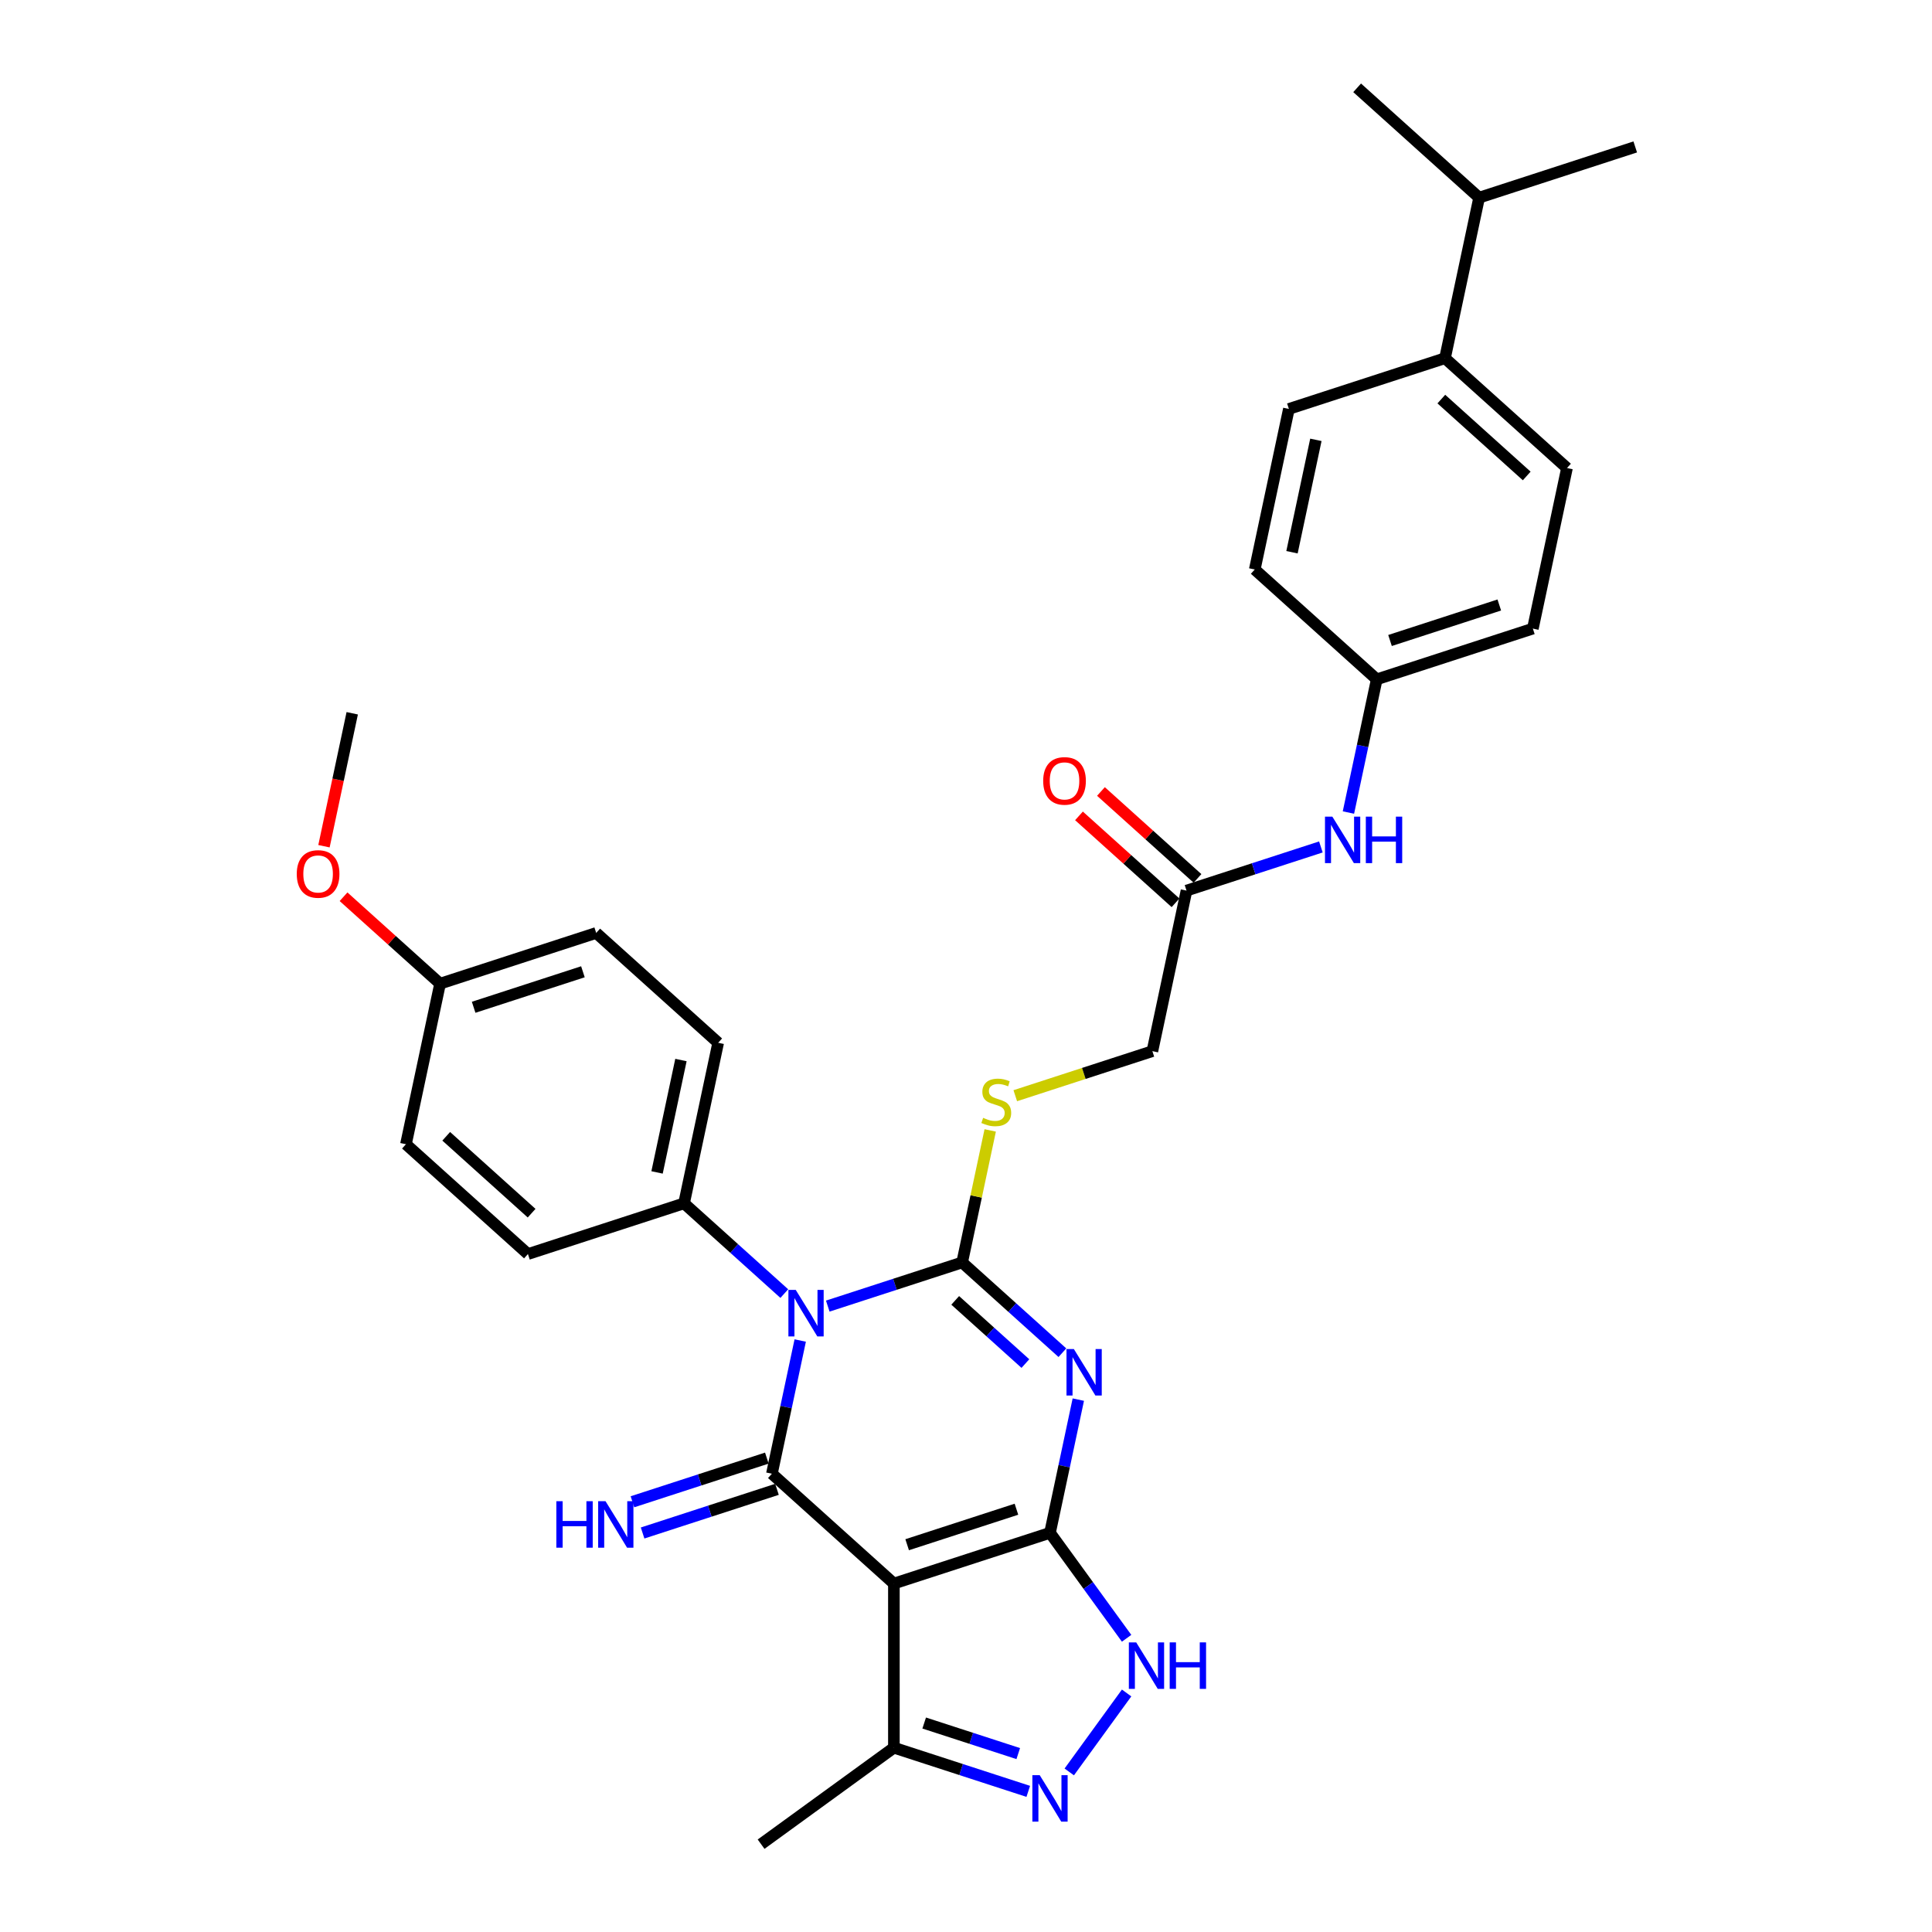 <?xml version='1.0' encoding='iso-8859-1'?>
<svg version='1.1' baseProfile='full'
              xmlns='http://www.w3.org/2000/svg'
                      xmlns:rdkit='http://www.rdkit.org/xml'
                      xmlns:xlink='http://www.w3.org/1999/xlink'
                  xml:space='preserve'
width='1000px' height='1000px' viewBox='0 0 1000 1000'>
<!-- END OF HEADER -->
<rect style='opacity:1.0;fill:#FFFFFF;stroke:none' width='1000' height='1000' x='0' y='0'> </rect>
<path class='bond-0' d='M 428.45,676.037 L 463.226,664.737' style='fill:none;fill-rule:evenodd;stroke:#0000FF;stroke-width:6px;stroke-linecap:butt;stroke-linejoin:miter;stroke-opacity:1' />
<path class='bond-0' d='M 463.226,664.737 L 498.003,653.438' style='fill:none;fill-rule:evenodd;stroke:#000000;stroke-width:6px;stroke-linecap:butt;stroke-linejoin:miter;stroke-opacity:1' />
<path class='bond-3' d='M 414.192,693.847 L 406.864,728.321' style='fill:none;fill-rule:evenodd;stroke:#0000FF;stroke-width:6px;stroke-linecap:butt;stroke-linejoin:miter;stroke-opacity:1' />
<path class='bond-3' d='M 406.864,728.321 L 399.536,762.796' style='fill:none;fill-rule:evenodd;stroke:#000000;stroke-width:6px;stroke-linecap:butt;stroke-linejoin:miter;stroke-opacity:1' />
<path class='bond-9' d='M 405.952,669.564 L 380.007,646.203' style='fill:none;fill-rule:evenodd;stroke:#0000FF;stroke-width:6px;stroke-linecap:butt;stroke-linejoin:miter;stroke-opacity:1' />
<path class='bond-9' d='M 380.007,646.203 L 354.063,622.842' style='fill:none;fill-rule:evenodd;stroke:#000000;stroke-width:6px;stroke-linecap:butt;stroke-linejoin:miter;stroke-opacity:1' />
<path class='bond-1' d='M 498.003,653.438 L 523.948,676.798' style='fill:none;fill-rule:evenodd;stroke:#000000;stroke-width:6px;stroke-linecap:butt;stroke-linejoin:miter;stroke-opacity:1' />
<path class='bond-1' d='M 523.948,676.798 L 549.893,700.159' style='fill:none;fill-rule:evenodd;stroke:#0000FF;stroke-width:6px;stroke-linecap:butt;stroke-linejoin:miter;stroke-opacity:1' />
<path class='bond-1' d='M 494.417,673.074 L 512.578,689.426' style='fill:none;fill-rule:evenodd;stroke:#000000;stroke-width:6px;stroke-linecap:butt;stroke-linejoin:miter;stroke-opacity:1' />
<path class='bond-1' d='M 512.578,689.426 L 530.739,705.779' style='fill:none;fill-rule:evenodd;stroke:#0000FF;stroke-width:6px;stroke-linecap:butt;stroke-linejoin:miter;stroke-opacity:1' />
<path class='bond-8' d='M 498.003,653.438 L 505.266,619.269' style='fill:none;fill-rule:evenodd;stroke:#000000;stroke-width:6px;stroke-linecap:butt;stroke-linejoin:miter;stroke-opacity:1' />
<path class='bond-8' d='M 505.266,619.269 L 512.529,585.1' style='fill:none;fill-rule:evenodd;stroke:#CCCC00;stroke-width:6px;stroke-linecap:butt;stroke-linejoin:miter;stroke-opacity:1' />
<path class='bond-33' d='M 558.133,724.442 L 550.805,758.917' style='fill:none;fill-rule:evenodd;stroke:#0000FF;stroke-width:6px;stroke-linecap:butt;stroke-linejoin:miter;stroke-opacity:1' />
<path class='bond-33' d='M 550.805,758.917 L 543.477,793.392' style='fill:none;fill-rule:evenodd;stroke:#000000;stroke-width:6px;stroke-linecap:butt;stroke-linejoin:miter;stroke-opacity:1' />
<path class='bond-2' d='M 543.477,793.392 L 462.675,819.646' style='fill:none;fill-rule:evenodd;stroke:#000000;stroke-width:6px;stroke-linecap:butt;stroke-linejoin:miter;stroke-opacity:1' />
<path class='bond-2' d='M 526.106,781.169 L 469.544,799.547' style='fill:none;fill-rule:evenodd;stroke:#000000;stroke-width:6px;stroke-linecap:butt;stroke-linejoin:miter;stroke-opacity:1' />
<path class='bond-5' d='M 543.477,793.392 L 563.304,820.682' style='fill:none;fill-rule:evenodd;stroke:#000000;stroke-width:6px;stroke-linecap:butt;stroke-linejoin:miter;stroke-opacity:1' />
<path class='bond-5' d='M 563.304,820.682 L 583.132,847.972' style='fill:none;fill-rule:evenodd;stroke:#0000FF;stroke-width:6px;stroke-linecap:butt;stroke-linejoin:miter;stroke-opacity:1' />
<path class='bond-4' d='M 399.536,762.796 L 462.675,819.646' style='fill:none;fill-rule:evenodd;stroke:#000000;stroke-width:6px;stroke-linecap:butt;stroke-linejoin:miter;stroke-opacity:1' />
<path class='bond-10' d='M 396.911,754.716 L 362.134,766.016' style='fill:none;fill-rule:evenodd;stroke:#000000;stroke-width:6px;stroke-linecap:butt;stroke-linejoin:miter;stroke-opacity:1' />
<path class='bond-10' d='M 362.134,766.016 L 327.357,777.315' style='fill:none;fill-rule:evenodd;stroke:#0000FF;stroke-width:6px;stroke-linecap:butt;stroke-linejoin:miter;stroke-opacity:1' />
<path class='bond-10' d='M 402.162,770.876 L 367.385,782.176' style='fill:none;fill-rule:evenodd;stroke:#000000;stroke-width:6px;stroke-linecap:butt;stroke-linejoin:miter;stroke-opacity:1' />
<path class='bond-10' d='M 367.385,782.176 L 332.608,793.476' style='fill:none;fill-rule:evenodd;stroke:#0000FF;stroke-width:6px;stroke-linecap:butt;stroke-linejoin:miter;stroke-opacity:1' />
<path class='bond-7' d='M 462.675,819.646 L 462.675,904.607' style='fill:none;fill-rule:evenodd;stroke:#000000;stroke-width:6px;stroke-linecap:butt;stroke-linejoin:miter;stroke-opacity:1' />
<path class='bond-34' d='M 583.132,876.281 L 553.443,917.144' style='fill:none;fill-rule:evenodd;stroke:#0000FF;stroke-width:6px;stroke-linecap:butt;stroke-linejoin:miter;stroke-opacity:1' />
<path class='bond-6' d='M 532.228,927.206 L 497.451,915.906' style='fill:none;fill-rule:evenodd;stroke:#0000FF;stroke-width:6px;stroke-linecap:butt;stroke-linejoin:miter;stroke-opacity:1' />
<path class='bond-6' d='M 497.451,915.906 L 462.675,904.607' style='fill:none;fill-rule:evenodd;stroke:#000000;stroke-width:6px;stroke-linecap:butt;stroke-linejoin:miter;stroke-opacity:1' />
<path class='bond-6' d='M 527.046,907.656 L 502.702,899.746' style='fill:none;fill-rule:evenodd;stroke:#0000FF;stroke-width:6px;stroke-linecap:butt;stroke-linejoin:miter;stroke-opacity:1' />
<path class='bond-6' d='M 502.702,899.746 L 478.359,891.836' style='fill:none;fill-rule:evenodd;stroke:#000000;stroke-width:6px;stroke-linecap:butt;stroke-linejoin:miter;stroke-opacity:1' />
<path class='bond-28' d='M 462.675,904.607 L 393.94,954.545' style='fill:none;fill-rule:evenodd;stroke:#000000;stroke-width:6px;stroke-linecap:butt;stroke-linejoin:miter;stroke-opacity:1' />
<path class='bond-15' d='M 525.506,567.137 L 560.988,555.608' style='fill:none;fill-rule:evenodd;stroke:#CCCC00;stroke-width:6px;stroke-linecap:butt;stroke-linejoin:miter;stroke-opacity:1' />
<path class='bond-15' d='M 560.988,555.608 L 596.47,544.079' style='fill:none;fill-rule:evenodd;stroke:#000000;stroke-width:6px;stroke-linecap:butt;stroke-linejoin:miter;stroke-opacity:1' />
<path class='bond-16' d='M 354.063,622.842 L 371.727,539.738' style='fill:none;fill-rule:evenodd;stroke:#000000;stroke-width:6px;stroke-linecap:butt;stroke-linejoin:miter;stroke-opacity:1' />
<path class='bond-16' d='M 340.091,606.844 L 352.457,548.671' style='fill:none;fill-rule:evenodd;stroke:#000000;stroke-width:6px;stroke-linecap:butt;stroke-linejoin:miter;stroke-opacity:1' />
<path class='bond-17' d='M 354.063,622.842 L 273.26,649.097' style='fill:none;fill-rule:evenodd;stroke:#000000;stroke-width:6px;stroke-linecap:butt;stroke-linejoin:miter;stroke-opacity:1' />
<path class='bond-11' d='M 614.134,460.975 L 596.47,544.079' style='fill:none;fill-rule:evenodd;stroke:#000000;stroke-width:6px;stroke-linecap:butt;stroke-linejoin:miter;stroke-opacity:1' />
<path class='bond-12' d='M 614.134,460.975 L 648.911,449.676' style='fill:none;fill-rule:evenodd;stroke:#000000;stroke-width:6px;stroke-linecap:butt;stroke-linejoin:miter;stroke-opacity:1' />
<path class='bond-12' d='M 648.911,449.676 L 683.688,438.376' style='fill:none;fill-rule:evenodd;stroke:#0000FF;stroke-width:6px;stroke-linecap:butt;stroke-linejoin:miter;stroke-opacity:1' />
<path class='bond-14' d='M 619.819,454.661 L 594.835,432.165' style='fill:none;fill-rule:evenodd;stroke:#000000;stroke-width:6px;stroke-linecap:butt;stroke-linejoin:miter;stroke-opacity:1' />
<path class='bond-14' d='M 594.835,432.165 L 569.85,409.669' style='fill:none;fill-rule:evenodd;stroke:#FF0000;stroke-width:6px;stroke-linecap:butt;stroke-linejoin:miter;stroke-opacity:1' />
<path class='bond-14' d='M 608.449,467.289 L 583.465,444.793' style='fill:none;fill-rule:evenodd;stroke:#000000;stroke-width:6px;stroke-linecap:butt;stroke-linejoin:miter;stroke-opacity:1' />
<path class='bond-14' d='M 583.465,444.793 L 558.48,422.297' style='fill:none;fill-rule:evenodd;stroke:#FF0000;stroke-width:6px;stroke-linecap:butt;stroke-linejoin:miter;stroke-opacity:1' />
<path class='bond-20' d='M 697.945,420.566 L 705.273,386.092' style='fill:none;fill-rule:evenodd;stroke:#0000FF;stroke-width:6px;stroke-linecap:butt;stroke-linejoin:miter;stroke-opacity:1' />
<path class='bond-20' d='M 705.273,386.092 L 712.601,351.617' style='fill:none;fill-rule:evenodd;stroke:#000000;stroke-width:6px;stroke-linecap:butt;stroke-linejoin:miter;stroke-opacity:1' />
<path class='bond-13' d='M 747.93,185.409 L 811.068,242.258' style='fill:none;fill-rule:evenodd;stroke:#000000;stroke-width:6px;stroke-linecap:butt;stroke-linejoin:miter;stroke-opacity:1' />
<path class='bond-13' d='M 746.031,206.564 L 790.227,246.358' style='fill:none;fill-rule:evenodd;stroke:#000000;stroke-width:6px;stroke-linecap:butt;stroke-linejoin:miter;stroke-opacity:1' />
<path class='bond-22' d='M 747.93,185.409 L 765.594,102.304' style='fill:none;fill-rule:evenodd;stroke:#000000;stroke-width:6px;stroke-linecap:butt;stroke-linejoin:miter;stroke-opacity:1' />
<path class='bond-35' d='M 747.93,185.409 L 667.127,211.663' style='fill:none;fill-rule:evenodd;stroke:#000000;stroke-width:6px;stroke-linecap:butt;stroke-linejoin:miter;stroke-opacity:1' />
<path class='bond-26' d='M 371.727,539.738 L 308.589,482.888' style='fill:none;fill-rule:evenodd;stroke:#000000;stroke-width:6px;stroke-linecap:butt;stroke-linejoin:miter;stroke-opacity:1' />
<path class='bond-25' d='M 273.26,649.097 L 210.122,592.247' style='fill:none;fill-rule:evenodd;stroke:#000000;stroke-width:6px;stroke-linecap:butt;stroke-linejoin:miter;stroke-opacity:1' />
<path class='bond-25' d='M 275.159,627.941 L 230.963,588.147' style='fill:none;fill-rule:evenodd;stroke:#000000;stroke-width:6px;stroke-linecap:butt;stroke-linejoin:miter;stroke-opacity:1' />
<path class='bond-18' d='M 667.127,211.663 L 649.463,294.767' style='fill:none;fill-rule:evenodd;stroke:#000000;stroke-width:6px;stroke-linecap:butt;stroke-linejoin:miter;stroke-opacity:1' />
<path class='bond-18' d='M 681.099,227.661 L 668.734,285.834' style='fill:none;fill-rule:evenodd;stroke:#000000;stroke-width:6px;stroke-linecap:butt;stroke-linejoin:miter;stroke-opacity:1' />
<path class='bond-19' d='M 811.068,242.258 L 793.404,325.362' style='fill:none;fill-rule:evenodd;stroke:#000000;stroke-width:6px;stroke-linecap:butt;stroke-linejoin:miter;stroke-opacity:1' />
<path class='bond-23' d='M 712.601,351.617 L 649.463,294.767' style='fill:none;fill-rule:evenodd;stroke:#000000;stroke-width:6px;stroke-linecap:butt;stroke-linejoin:miter;stroke-opacity:1' />
<path class='bond-24' d='M 712.601,351.617 L 793.404,325.362' style='fill:none;fill-rule:evenodd;stroke:#000000;stroke-width:6px;stroke-linecap:butt;stroke-linejoin:miter;stroke-opacity:1' />
<path class='bond-24' d='M 719.471,331.518 L 776.032,313.14' style='fill:none;fill-rule:evenodd;stroke:#000000;stroke-width:6px;stroke-linecap:butt;stroke-linejoin:miter;stroke-opacity:1' />
<path class='bond-21' d='M 227.786,509.143 L 210.122,592.247' style='fill:none;fill-rule:evenodd;stroke:#000000;stroke-width:6px;stroke-linecap:butt;stroke-linejoin:miter;stroke-opacity:1' />
<path class='bond-27' d='M 227.786,509.143 L 202.802,486.646' style='fill:none;fill-rule:evenodd;stroke:#000000;stroke-width:6px;stroke-linecap:butt;stroke-linejoin:miter;stroke-opacity:1' />
<path class='bond-27' d='M 202.802,486.646 L 177.817,464.15' style='fill:none;fill-rule:evenodd;stroke:#FF0000;stroke-width:6px;stroke-linecap:butt;stroke-linejoin:miter;stroke-opacity:1' />
<path class='bond-32' d='M 227.786,509.143 L 308.589,482.888' style='fill:none;fill-rule:evenodd;stroke:#000000;stroke-width:6px;stroke-linecap:butt;stroke-linejoin:miter;stroke-opacity:1' />
<path class='bond-32' d='M 245.158,521.365 L 301.719,502.987' style='fill:none;fill-rule:evenodd;stroke:#000000;stroke-width:6px;stroke-linecap:butt;stroke-linejoin:miter;stroke-opacity:1' />
<path class='bond-29' d='M 765.594,102.304 L 846.397,76.05' style='fill:none;fill-rule:evenodd;stroke:#000000;stroke-width:6px;stroke-linecap:butt;stroke-linejoin:miter;stroke-opacity:1' />
<path class='bond-30' d='M 765.594,102.304 L 702.456,45.455' style='fill:none;fill-rule:evenodd;stroke:#000000;stroke-width:6px;stroke-linecap:butt;stroke-linejoin:miter;stroke-opacity:1' />
<path class='bond-31' d='M 167.686,438.002 L 174.999,403.596' style='fill:none;fill-rule:evenodd;stroke:#FF0000;stroke-width:6px;stroke-linecap:butt;stroke-linejoin:miter;stroke-opacity:1' />
<path class='bond-31' d='M 174.999,403.596 L 182.313,369.189' style='fill:none;fill-rule:evenodd;stroke:#000000;stroke-width:6px;stroke-linecap:butt;stroke-linejoin:miter;stroke-opacity:1' />
<path  class='atom-0' d='M 411.882 667.662
L 419.767 680.406
Q 420.548 681.663, 421.806 683.94
Q 423.063 686.217, 423.131 686.353
L 423.131 667.662
L 426.326 667.662
L 426.326 691.723
L 423.029 691.723
L 414.567 677.789
Q 413.581 676.158, 412.528 674.289
Q 411.508 672.419, 411.203 671.842
L 411.203 691.723
L 408.076 691.723
L 408.076 667.662
L 411.882 667.662
' fill='#0000FF'/>
<path  class='atom-2' d='M 555.823 698.257
L 563.707 711.001
Q 564.489 712.259, 565.746 714.536
Q 567.004 716.813, 567.072 716.949
L 567.072 698.257
L 570.266 698.257
L 570.266 722.318
L 566.97 722.318
L 558.508 708.384
Q 557.522 706.753, 556.469 704.884
Q 555.449 703.015, 555.143 702.437
L 555.143 722.318
L 552.017 722.318
L 552.017 698.257
L 555.823 698.257
' fill='#0000FF'/>
<path  class='atom-6' d='M 588.097 850.096
L 595.982 862.84
Q 596.763 864.098, 598.021 866.374
Q 599.278 868.651, 599.346 868.787
L 599.346 850.096
L 602.541 850.096
L 602.541 874.157
L 599.244 874.157
L 590.782 860.223
Q 589.796 858.592, 588.743 856.723
Q 587.723 854.854, 587.417 854.276
L 587.417 874.157
L 584.291 874.157
L 584.291 850.096
L 588.097 850.096
' fill='#0000FF'/>
<path  class='atom-6' d='M 605.429 850.096
L 608.692 850.096
L 608.692 860.325
L 620.994 860.325
L 620.994 850.096
L 624.256 850.096
L 624.256 874.157
L 620.994 874.157
L 620.994 863.044
L 608.692 863.044
L 608.692 874.157
L 605.429 874.157
L 605.429 850.096
' fill='#0000FF'/>
<path  class='atom-7' d='M 538.159 918.831
L 546.043 931.575
Q 546.825 932.832, 548.082 935.109
Q 549.339 937.386, 549.407 937.522
L 549.407 918.831
L 552.602 918.831
L 552.602 942.892
L 549.305 942.892
L 540.843 928.958
Q 539.858 927.327, 538.804 925.458
Q 537.785 923.588, 537.479 923.011
L 537.479 942.892
L 534.352 942.892
L 534.352 918.831
L 538.159 918.831
' fill='#0000FF'/>
<path  class='atom-9' d='M 508.871 578.592
Q 509.143 578.694, 510.264 579.17
Q 511.386 579.645, 512.609 579.951
Q 513.866 580.223, 515.09 580.223
Q 517.367 580.223, 518.692 579.136
Q 520.018 578.014, 520.018 576.077
Q 520.018 574.752, 519.338 573.936
Q 518.692 573.12, 517.673 572.679
Q 516.653 572.237, 514.954 571.727
Q 512.813 571.081, 511.522 570.47
Q 510.264 569.858, 509.347 568.566
Q 508.463 567.275, 508.463 565.1
Q 508.463 562.075, 510.502 560.206
Q 512.575 558.337, 516.653 558.337
Q 519.44 558.337, 522.6 559.663
L 521.819 562.279
Q 518.93 561.09, 516.755 561.09
Q 514.41 561.09, 513.119 562.075
Q 511.827 563.027, 511.861 564.692
Q 511.861 565.984, 512.507 566.765
Q 513.187 567.547, 514.138 567.989
Q 515.124 568.431, 516.755 568.94
Q 518.93 569.62, 520.221 570.3
Q 521.513 570.979, 522.43 572.373
Q 523.382 573.732, 523.382 576.077
Q 523.382 579.407, 521.139 581.209
Q 518.93 582.976, 515.226 582.976
Q 513.085 582.976, 511.454 582.5
Q 509.856 582.058, 507.953 581.277
L 508.871 578.592
' fill='#CCCC00'/>
<path  class='atom-11' d='M 287.961 777.02
L 291.224 777.02
L 291.224 787.249
L 303.526 787.249
L 303.526 777.02
L 306.789 777.02
L 306.789 801.081
L 303.526 801.081
L 303.526 789.968
L 291.224 789.968
L 291.224 801.081
L 287.961 801.081
L 287.961 777.02
' fill='#0000FF'/>
<path  class='atom-11' d='M 313.415 777.02
L 321.3 789.764
Q 322.081 791.022, 323.339 793.299
Q 324.596 795.576, 324.664 795.711
L 324.664 777.02
L 327.859 777.02
L 327.859 801.081
L 324.562 801.081
L 316.1 787.147
Q 315.115 785.516, 314.061 783.647
Q 313.042 781.778, 312.736 781.2
L 312.736 801.081
L 309.609 801.081
L 309.609 777.02
L 313.415 777.02
' fill='#0000FF'/>
<path  class='atom-13' d='M 689.618 422.69
L 697.503 435.435
Q 698.284 436.692, 699.542 438.969
Q 700.799 441.246, 700.867 441.382
L 700.867 422.69
L 704.062 422.69
L 704.062 446.751
L 700.765 446.751
L 692.303 432.818
Q 691.318 431.187, 690.264 429.317
Q 689.244 427.448, 688.939 426.871
L 688.939 446.751
L 685.812 446.751
L 685.812 422.69
L 689.618 422.69
' fill='#0000FF'/>
<path  class='atom-13' d='M 706.95 422.69
L 710.213 422.69
L 710.213 432.92
L 722.515 432.92
L 722.515 422.69
L 725.778 422.69
L 725.778 446.751
L 722.515 446.751
L 722.515 435.638
L 710.213 435.638
L 710.213 446.751
L 706.95 446.751
L 706.95 422.69
' fill='#0000FF'/>
<path  class='atom-15' d='M 539.951 404.193
Q 539.951 398.416, 542.806 395.188
Q 545.661 391.959, 550.996 391.959
Q 556.332 391.959, 559.186 395.188
Q 562.041 398.416, 562.041 404.193
Q 562.041 410.039, 559.152 413.369
Q 556.264 416.666, 550.996 416.666
Q 545.695 416.666, 542.806 413.369
Q 539.951 410.073, 539.951 404.193
M 550.996 413.947
Q 554.667 413.947, 556.638 411.5
Q 558.643 409.019, 558.643 404.193
Q 558.643 399.47, 556.638 397.091
Q 554.667 394.678, 550.996 394.678
Q 547.326 394.678, 545.321 397.057
Q 543.35 399.436, 543.35 404.193
Q 543.35 409.053, 545.321 411.5
Q 547.326 413.947, 550.996 413.947
' fill='#FF0000'/>
<path  class='atom-28' d='M 153.603 452.361
Q 153.603 446.583, 156.458 443.355
Q 159.313 440.126, 164.648 440.126
Q 169.984 440.126, 172.839 443.355
Q 175.693 446.583, 175.693 452.361
Q 175.693 458.206, 172.805 461.537
Q 169.916 464.833, 164.648 464.833
Q 159.347 464.833, 156.458 461.537
Q 153.603 458.24, 153.603 452.361
M 164.648 462.114
Q 168.319 462.114, 170.29 459.667
Q 172.295 457.187, 172.295 452.361
Q 172.295 447.637, 170.29 445.258
Q 168.319 442.845, 164.648 442.845
Q 160.978 442.845, 158.973 445.224
Q 157.002 447.603, 157.002 452.361
Q 157.002 457.221, 158.973 459.667
Q 160.978 462.114, 164.648 462.114
' fill='#FF0000'/>
</svg>
